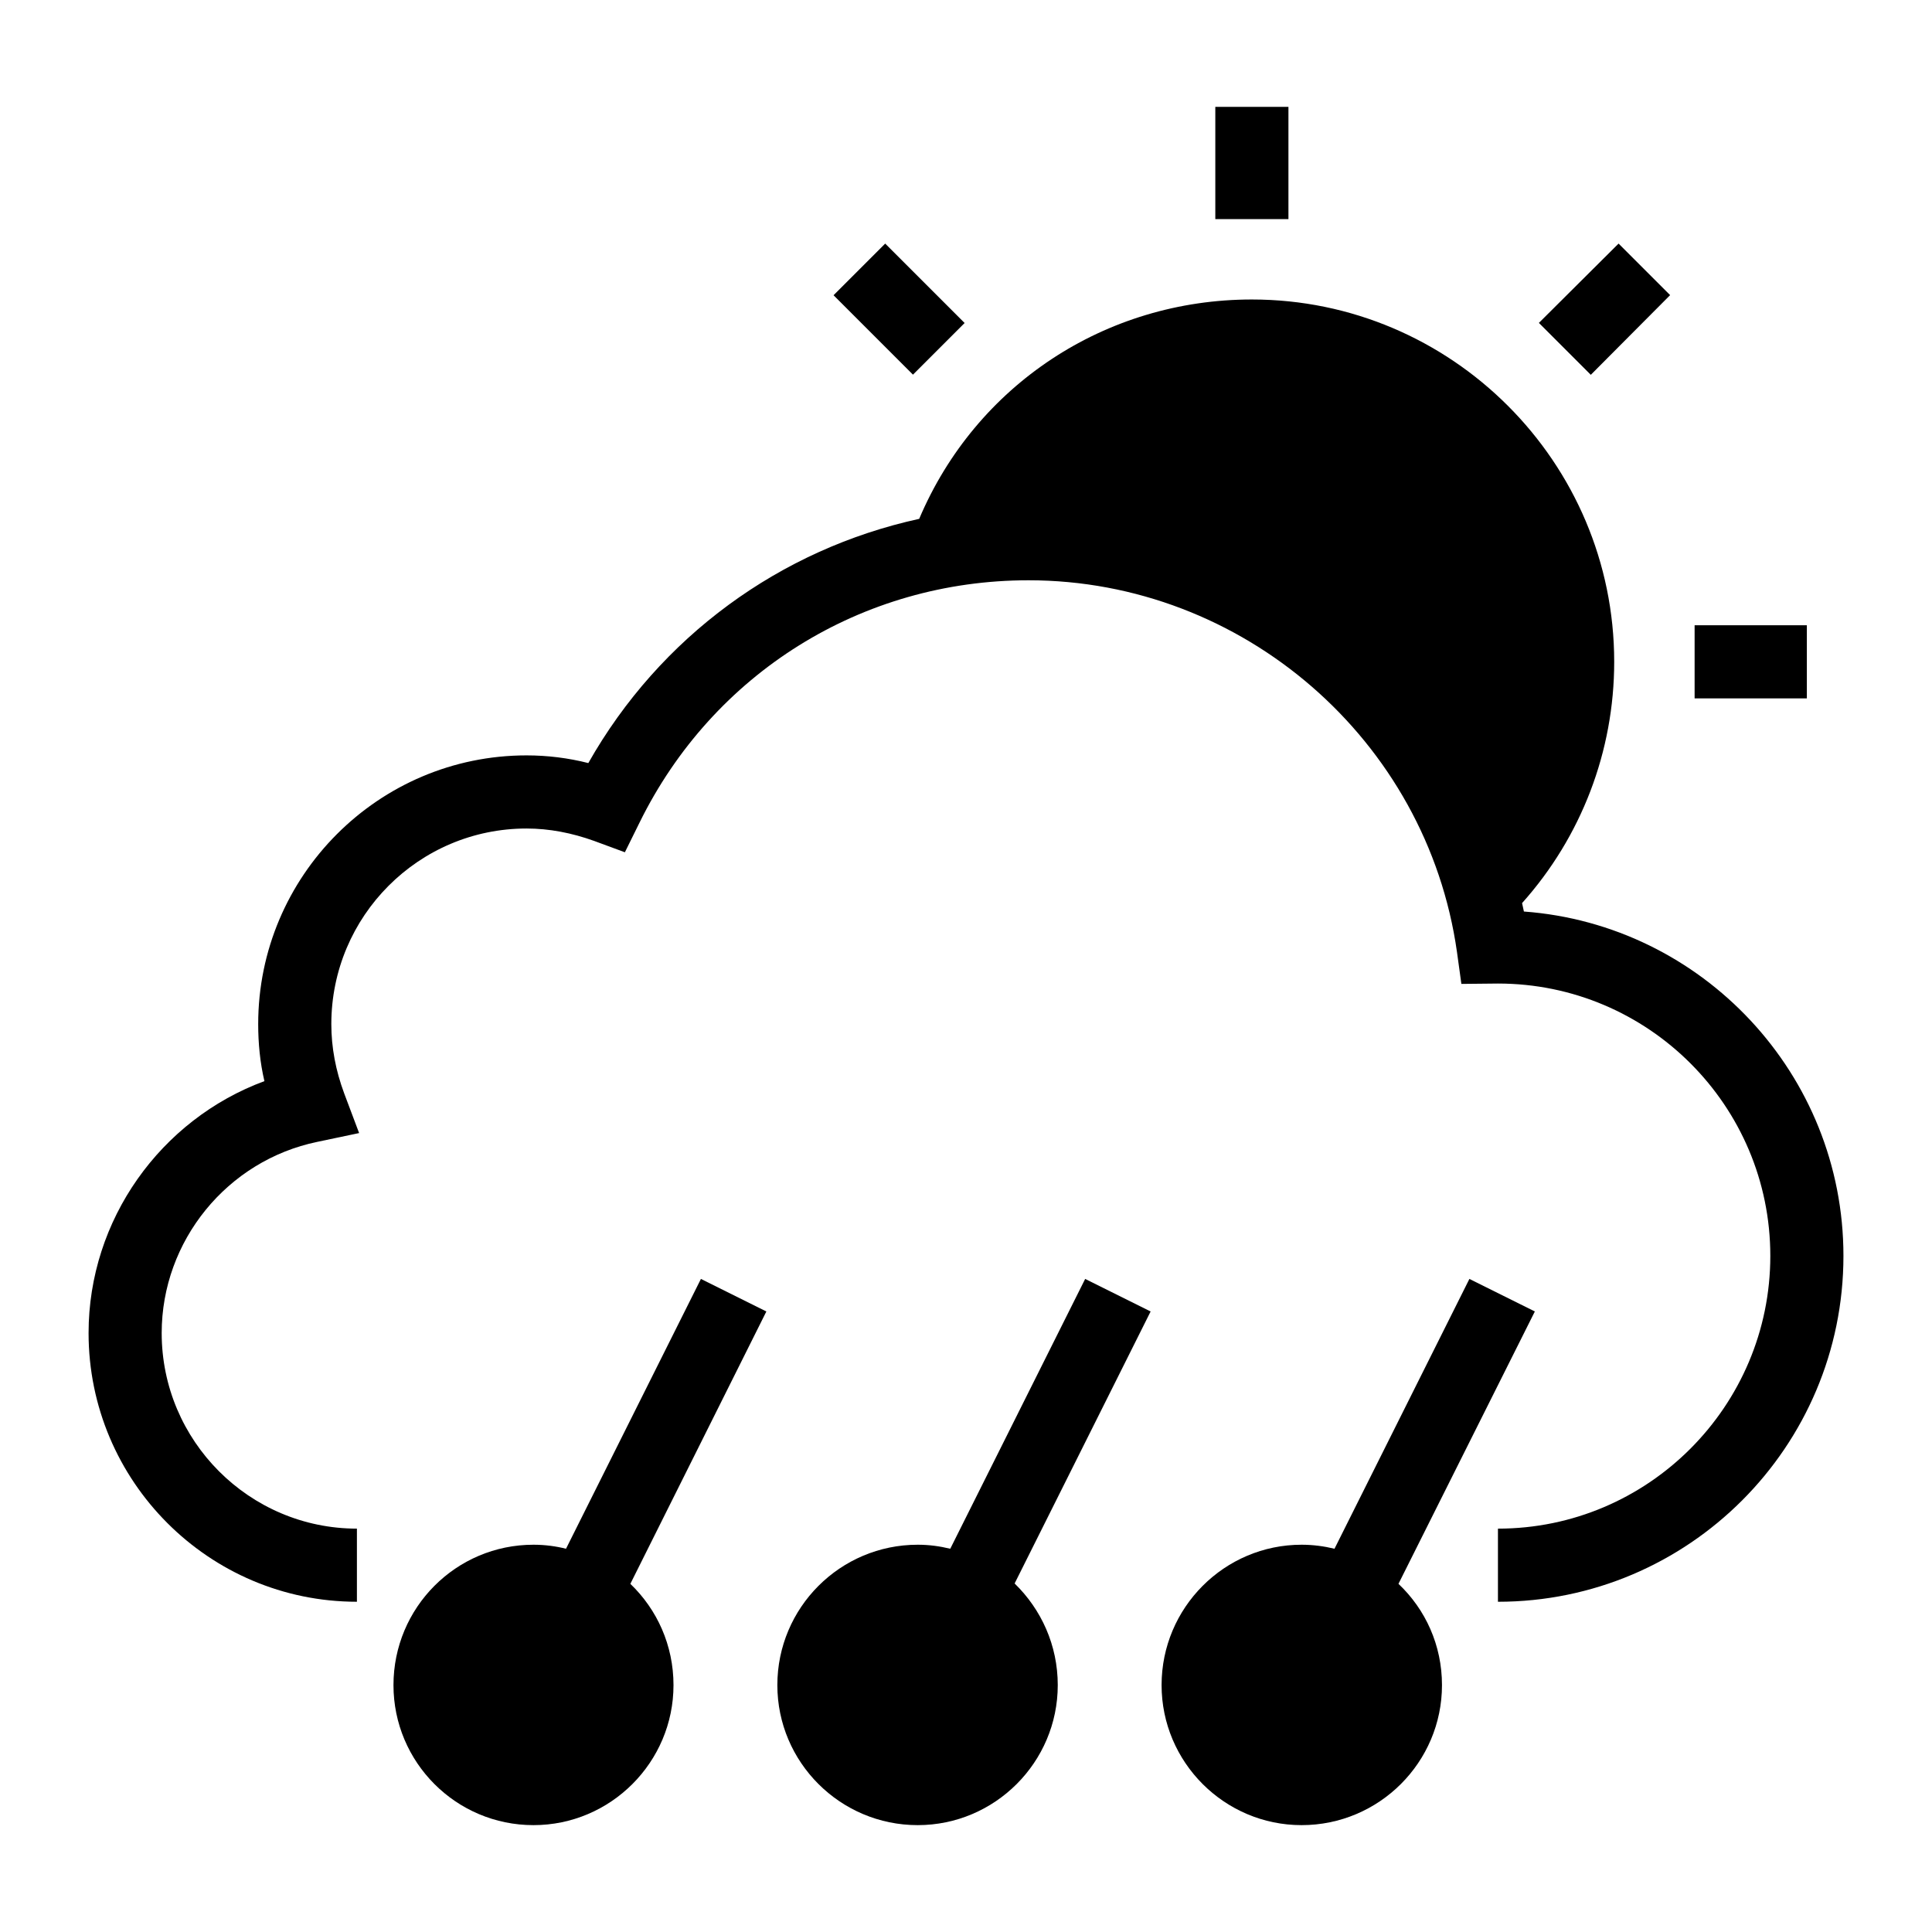 <?xml version="1.0" encoding="UTF-8"?>
<!-- Uploaded to: ICON Repo, www.svgrepo.com, Generator: ICON Repo Mixer Tools -->
<svg fill="#000000" width="800px" height="800px" version="1.1" viewBox="144 144 512 512" xmlns="http://www.w3.org/2000/svg">
 <g>
  <path d="m550.75 491.55-17.344-8.621-35.75 71.504c-2.809-0.68-5.715-1.066-8.719-1.066-20.441 0-37.105 16.664-37.105 37.203 0 20.441 16.664 37.109 37.105 37.109 20.539 0 37.203-16.664 37.203-37.109 0-10.559-4.359-20.055-11.531-26.836z"/>
  <path d="m431.58 482.93-35.75 71.504c-2.809-0.68-5.621-1.066-8.621-1.066-20.539 0-37.203 16.664-37.203 37.203 0 20.441 16.664 37.109 37.203 37.109 20.445 0 37.109-16.664 37.109-37.109 0-10.559-4.359-20.055-11.434-26.934l36.043-72.082z"/>
  <path d="m586.6 222.21-13.66-13.66-21.121 21.023 13.758 13.758z"/>
  <path d="m364.9 222.24 13.688-13.688 21.047 21.047-13.688 13.688z"/>
  <path d="m466.07 172.32h19.379v29.746h-19.379z"/>
  <path d="m329.75 482.93-35.75 71.504c-2.711-0.68-5.617-1.066-8.621-1.066-20.539 0-37.105 16.664-37.105 37.203 0 20.441 16.566 37.109 37.105 37.109 20.441 0 37.105-16.668 37.105-37.109 0-10.559-4.359-20.055-11.434-26.836l36.043-72.18z"/>
  <path d="m547.85 385.56c-0.195-0.773-0.289-1.453-0.484-2.231 15.695-17.535 24.414-40.207 24.414-63.945 0-52.898-43.113-96.016-96.016-96.016-38.852 0-73.148 22.672-88.168 58.133-36.816 8.043-68.691 31.195-87.684 64.719-5.328-1.355-10.852-2.035-16.375-2.035-39.238 0-71.113 31.973-71.113 71.211 0 5.039 0.484 10.172 1.648 15.113-27.512 10.18-46.598 36.727-46.598 66.762 0 39.238 31.875 71.211 71.113 71.211v-19.379c-28.484 0-51.738-23.25-51.738-51.832 0-24.414 17.344-45.73 41.273-50.672l11.047-2.324-3.973-10.562c-2.227-6.008-3.391-12.109-3.391-18.312 0-28.582 23.156-51.836 51.738-51.836 6.008 0 12.016 1.164 17.922 3.293l8.137 3.004 3.875-7.848c19.473-39.625 58.906-64.234 103.09-64.234 56.773 0 105.61 42.34 113.55 98.535l1.164 8.43 9.688-0.098c39.824 0 72.184 32.359 72.184 72.18s-32.359 72.277-72.18 72.277v19.379c50.477 0 91.559-41.078 91.559-91.656 0-48.152-37.398-87.777-84.68-91.266z"/>
  <path d="m593.09 309.7h29.746v19.379h-29.746z"/>
 </g>
</svg>
